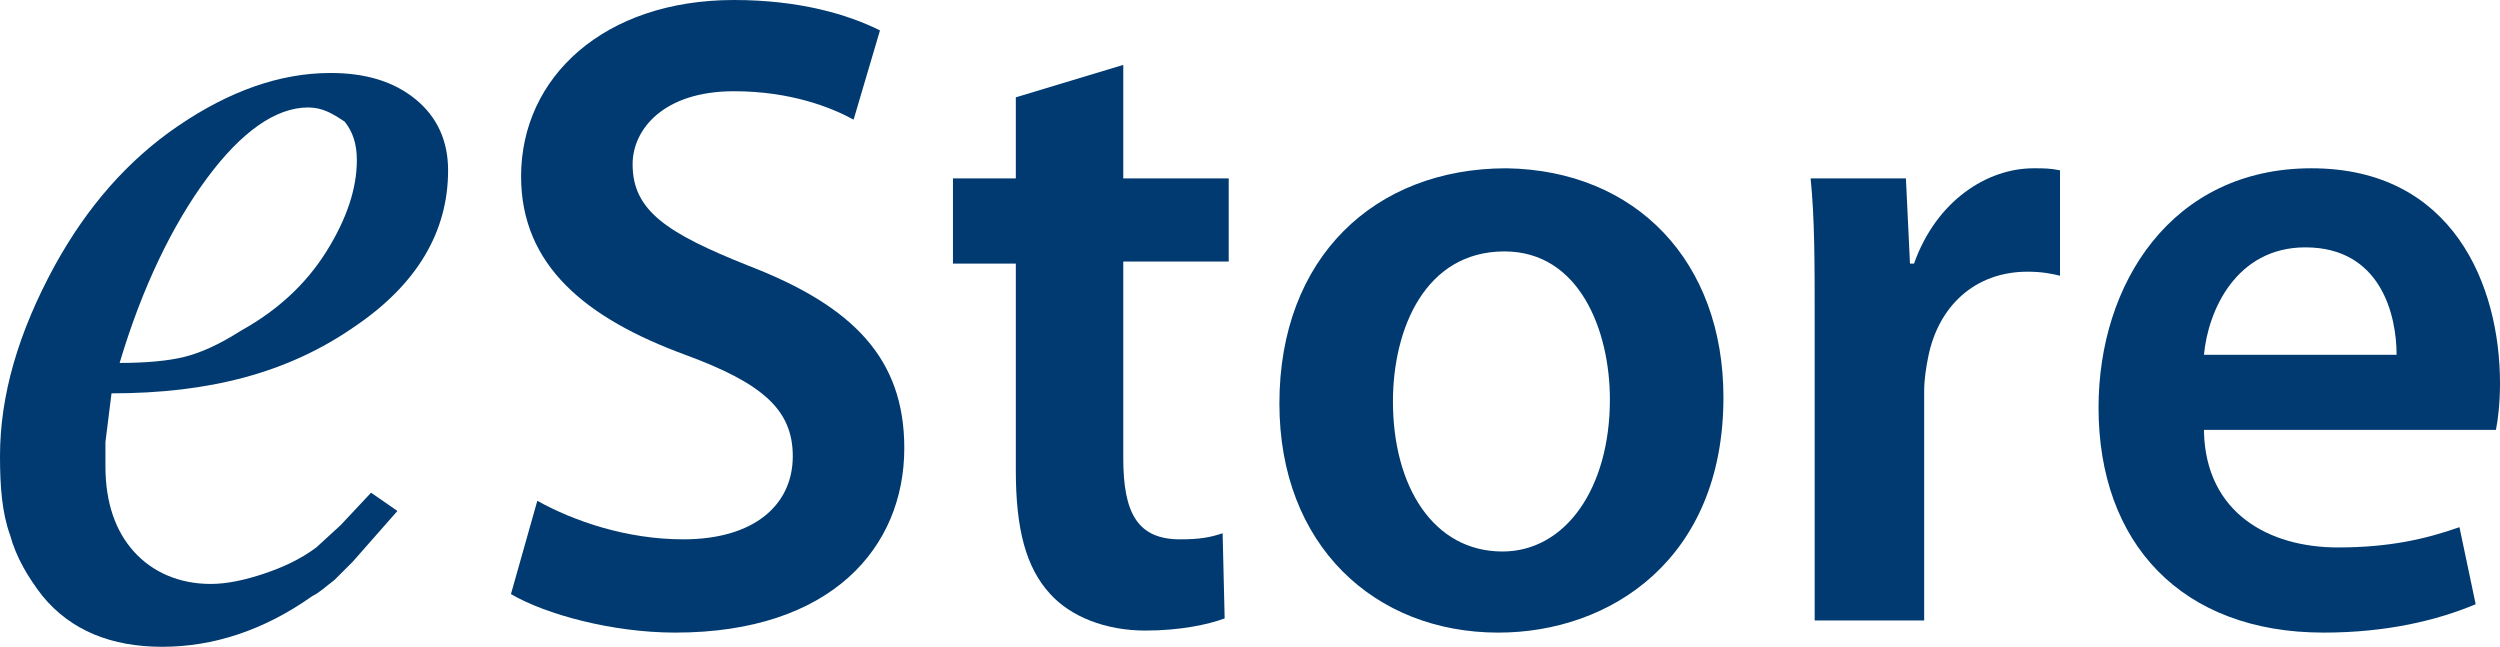 <?xml version="1.0" encoding="utf-8"?>
<!-- Generator: Adobe Illustrator 26.0.1, SVG Export Plug-In . SVG Version: 6.00 Build 0)  -->
<svg version="1.1" id="logo_1_" xmlns="http://www.w3.org/2000/svg" xmlns:xlink="http://www.w3.org/1999/xlink" x="0px" y="0px"
	 viewBox="0 0 123.3 31.9" style="enable-background:new 0 0 123.3 31.9;" xml:space="preserve">
<style type="text/css">
	.st0{fill:#003a70;}
</style>
<g id="_x32_">
	<g>
		<path class="st0" d="M5.5,19.4l-0.3,2.4V23c0,1.8,0.5,3.2,1.4,4.2c0.9,1,2.2,1.6,3.8,1.6c0.8,0,1.7-0.2,2.6-0.5
			c0.9-0.3,1.8-0.7,2.6-1.3l1.2-1.1l1.5-1.6l1.3,0.9l-2.2,2.5c-0.3,0.3-0.6,0.6-0.9,0.9c-0.4,0.3-0.7,0.6-1.1,0.8
			c-2.4,1.7-4.9,2.5-7.4,2.5s-4.5-0.8-5.9-2.5c-0.7-0.9-1.3-1.9-1.6-3C0.1,25.3,0,24,0,22.5c0-3,0.9-6.1,2.7-9.4
			c1.6-2.9,3.6-5.2,6.1-6.9s5-2.6,7.5-2.6c1.7,0,3.1,0.4,4.2,1.3s1.6,2.1,1.6,3.5c0,3-1.5,5.6-4.6,7.7C14.2,18.4,10.3,19.4,5.5,19.4
			z M15.2,5.3c-1.6,0-3.3,1.2-5,3.5S7,14.2,5.9,17.9c1.3,0,2.4-0.1,3.2-0.3c0.8-0.2,1.7-0.6,2.8-1.3c1.8-1,3.2-2.3,4.2-3.9
			s1.5-3.1,1.5-4.5c0-0.8-0.2-1.4-0.6-1.9C16.4,5.6,15.9,5.3,15.2,5.3z"/>
	</g>
	<g>
		<path class="st0" d="M26.5,24.7c1.8,1,4.4,1.9,7.2,1.9c3.5,0,5.4-1.7,5.4-4.1c0-2.3-1.5-3.6-5.3-5c-4.9-1.8-8.1-4.4-8.1-8.8
			c0-4.9,4.1-8.7,10.5-8.7c3.2,0,5.6,0.7,7.2,1.5l-1.3,4.4C41,5.3,39,4.5,36.2,4.5c-3.5,0-5,1.9-5,3.6c0,2.3,1.7,3.4,5.7,5
			c5.2,2,7.7,4.6,7.7,9c0,4.9-3.6,9.1-11.3,9.1c-3.1,0-6.4-0.9-8.1-1.9L26.5,24.7z"/>
		<path class="st0" d="M55.4,3.2v5.6h5.2v4.1h-5.2v9.7c0,2.7,0.7,4,2.8,4c1,0,1.5-0.1,2.1-0.3l0.1,4.2c-0.8,0.3-2.2,0.6-3.9,0.6
			c-2,0-3.7-0.7-4.7-1.8c-1.2-1.3-1.7-3.2-1.7-6.1V13H47V8.8h3.1v-4L55.4,3.2z"/>
		<path class="st0" d="M85,19.6c0,8-5.6,11.6-11.1,11.6c-6.1,0-10.8-4.3-10.8-11.3c0-7.2,4.7-11.6,11.2-11.6
			C80.7,8.4,85,12.9,85,19.6z M68.7,19.8c0,4.2,2,7.4,5.4,7.4c3.1,0,5.3-3.1,5.3-7.5c0-3.4-1.5-7.3-5.2-7.3
			C70.3,12.4,68.7,16.2,68.7,19.8z"/>
		<path class="st0" d="M89.5,15.9c0-3,0-5.1-0.2-7.1H94l0.2,4.2h0.2c1.1-3.1,3.6-4.7,5.9-4.7c0.5,0,0.8,0,1.3,0.1v5.2
			c-0.4-0.1-0.9-0.2-1.6-0.2c-2.6,0-4.4,1.7-4.9,4.2c-0.1,0.5-0.2,1.1-0.2,1.7v11.3h-5.4V15.9z"/>
		<path class="st0" d="M108.7,21.3c0.1,4,3.2,5.7,6.6,5.7c2.5,0,4.3-0.4,6-1l0.8,3.8c-1.9,0.8-4.4,1.4-7.5,1.4
			c-7,0-11.1-4.4-11.1-11.1c0-6.1,3.6-11.8,10.5-11.8c7,0,9.3,5.8,9.3,10.6c0,1-0.1,1.8-0.2,2.3h-14.4V21.3z M118.2,17.5
			c0-2-0.8-5.3-4.5-5.3c-3.4,0-4.8,3.1-5,5.3H118.2z"/>
	</g>
</g>
</svg>
